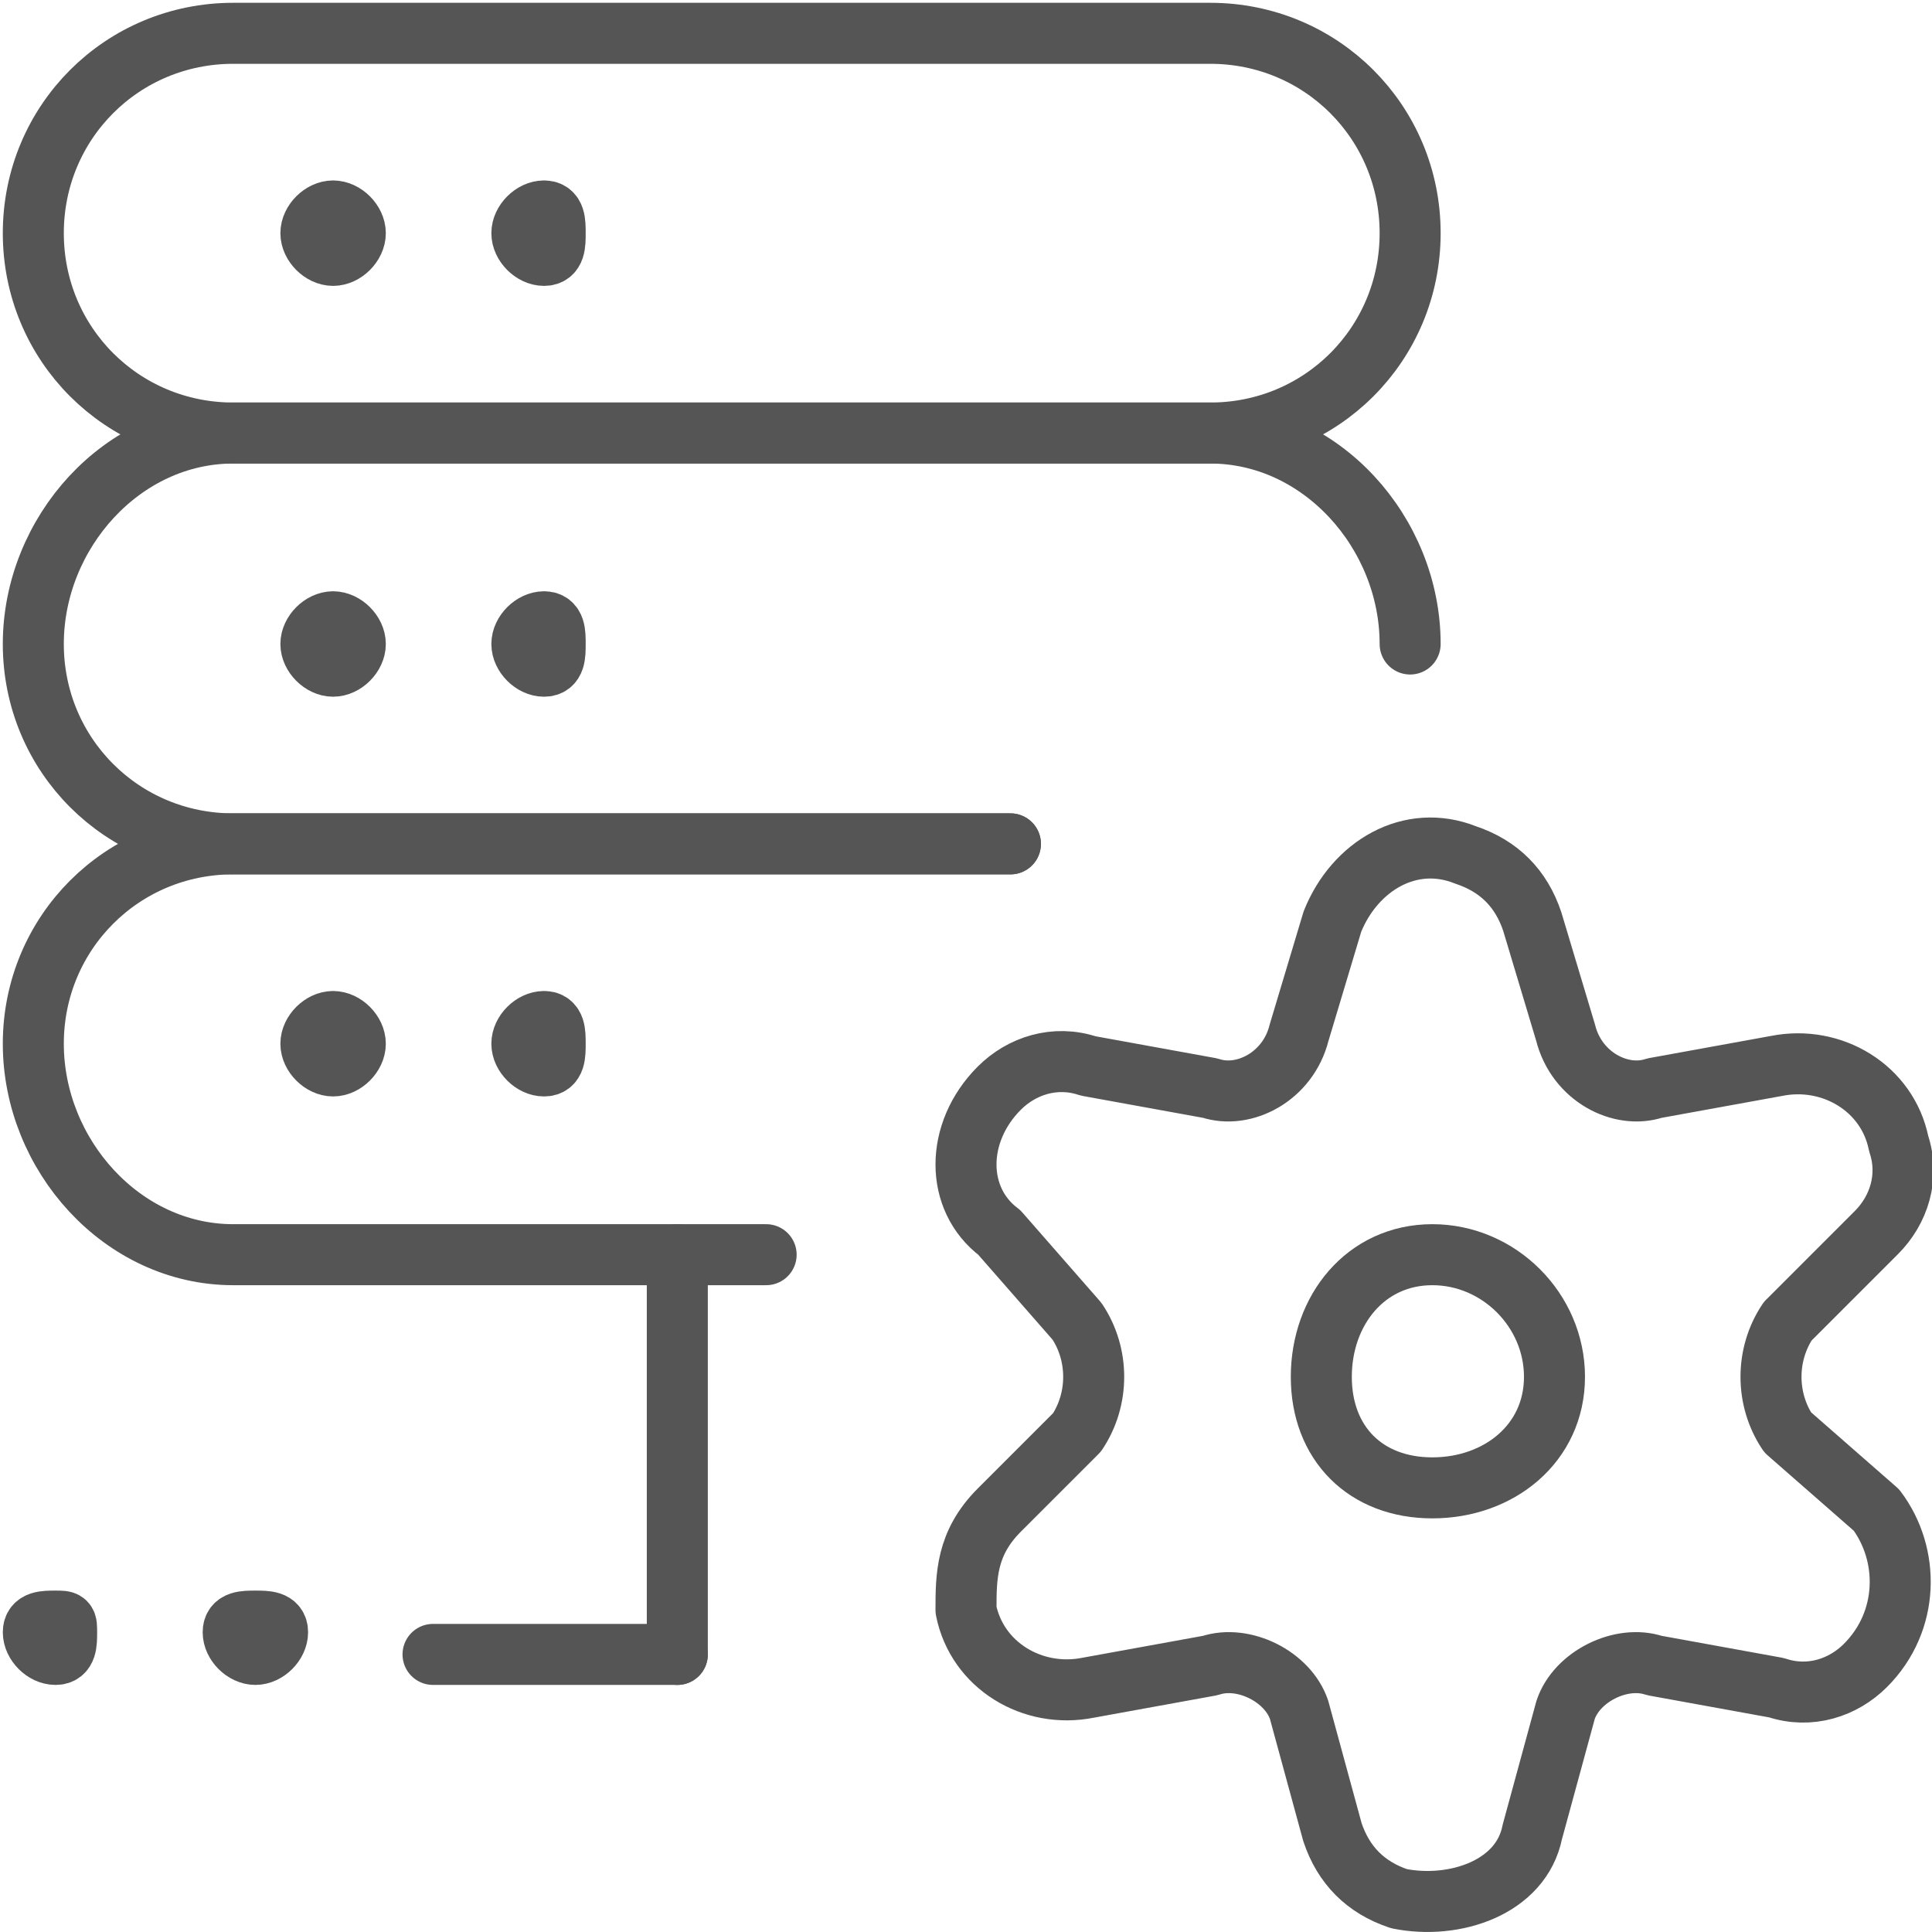 <?xml version="1.0" encoding="UTF-8"?>
<!DOCTYPE svg PUBLIC "-//W3C//DTD SVG 1.1//EN" "http://www.w3.org/Graphics/SVG/1.1/DTD/svg11.dtd">
<!-- Creator: CorelDRAW SE -->
<svg xmlns="http://www.w3.org/2000/svg" xml:space="preserve" width="253px" height="253px" version="1.1" style="shape-rendering:geometricPrecision; text-rendering:geometricPrecision; image-rendering:optimizeQuality; fill-rule:evenodd; clip-rule:evenodd"
viewBox="0 0 174 174"
 xmlns:xlink="http://www.w3.org/1999/xlink"
 xmlns:svgjs="http://svgjs.com/svgjs">
 <defs>
  <style type="text/css">
   <![CDATA[
    .str0 {stroke:#555555;stroke-width:5.495;stroke-linecap:round;stroke-linejoin:round}
    .fil0 {fill:none}
   ]]>
  </style>
 </defs>
 <g id="Ebene_x0020_1">
  <g id="streamline-icon-server-settings-1_x0040_256x256.svg">
   <g>
    <path class="fil0 str0" d="M129 113c6,0 11,5 11,11 0,6 -5,10 -11,10 -6,0 -10,-4 -10,-10 0,-6 4,-11 10,-11z"/>
    <path class="fil0 str0" d="M138 83l3 10c1,4 5,6 8,5l11 -2c5,-1 10,2 11,7 1,3 0,6 -2,8l-8 8c-2,3 -2,7 0,10l8 7c3,4 3,10 -1,14 -2,2 -5,3 -8,2l-11 -2c-3,-1 -7,1 -8,4l-3 11c-1,5 -7,7 -12,6 -3,-1 -5,-3 -6,-6l-3 -11c-1,-3 -5,-5 -8,-4l-11 2c-5,1 -10,-2 -11,-7 0,-3 0,-6 3,-9l7 -7c2,-3 2,-7 0,-10l-7 -8c-4,-3 -4,-9 0,-13 2,-2 5,-3 8,-2l11 2c3,1 7,-1 8,-5l3 -10c2,-5 7,-8 12,-6 3,1 5,3 6,6z"/>
    <line class="fil0 str0" x1="39" y1="149" x2="61" y2= "149" />
    <line class="fil0 str0" x1="61" y1="113" x2="61" y2= "149" />
    <path class="fil0 str0" d="M23 146c-1,0 -2,0 -2,1 0,1 1,2 2,2 1,0 2,-1 2,-2 0,-1 -1,-1 -2,-1l0 0"/>
    <path class="fil0 str0" d="M5 146c-1,0 -2,0 -2,1 0,1 1,2 2,2 1,0 1,-1 1,-2 0,-1 0,-1 -1,-1l0 0"/>
    <path class="fil0 str0" d="M30 92c-1,0 -2,1 -2,2 0,1 1,2 2,2 1,0 2,-1 2,-2 0,-1 -1,-2 -2,-2l0 0"/>
    <path class="fil0 str0" d="M49 92c-1,0 -2,1 -2,2 0,1 1,2 2,2 1,0 1,-1 1,-2 0,-1 0,-2 -1,-2l0 0"/>
    <path class="fil0 str0" d="M91 76l-70 0c-10,0 -18,8 -18,18 0,10 8,19 18,19l48 0"/>
    <path class="fil0 str0" d="M30 56c-1,0 -2,1 -2,2 0,1 1,2 2,2 1,0 2,-1 2,-2 0,-1 -1,-2 -2,-2l0 0"/>
    <path class="fil0 str0" d="M49 56c-1,0 -2,1 -2,2 0,1 1,2 2,2 1,0 1,-1 1,-2 0,-1 0,-2 -1,-2l0 0"/>
    <path class="fil0 str0" d="M127 58c0,-10 -8,-19 -18,-19l-88 0c-10,0 -18,9 -18,19 0,10 8,18 18,18l70 0"/>
    <path class="fil0 str0" d="M30 19c-1,0 -2,1 -2,2 0,1 1,2 2,2 1,0 2,-1 2,-2 0,-1 -1,-2 -2,-2l0 0"/>
    <path class="fil0 str0" d="M49 19c-1,0 -2,1 -2,2 0,1 1,2 2,2 1,0 1,-1 1,-2 0,-1 0,-2 -1,-2l0 0"/>
    <path class="fil0 str0" d="M127 21c0,-10 -8,-18 -18,-18l-88 0c-10,0 -18,8 -18,18 0,10 8,18 18,18l88 0c10,0 18,-8 18,-18z"/>
   </g>
  </g>
 </g>
</svg>
